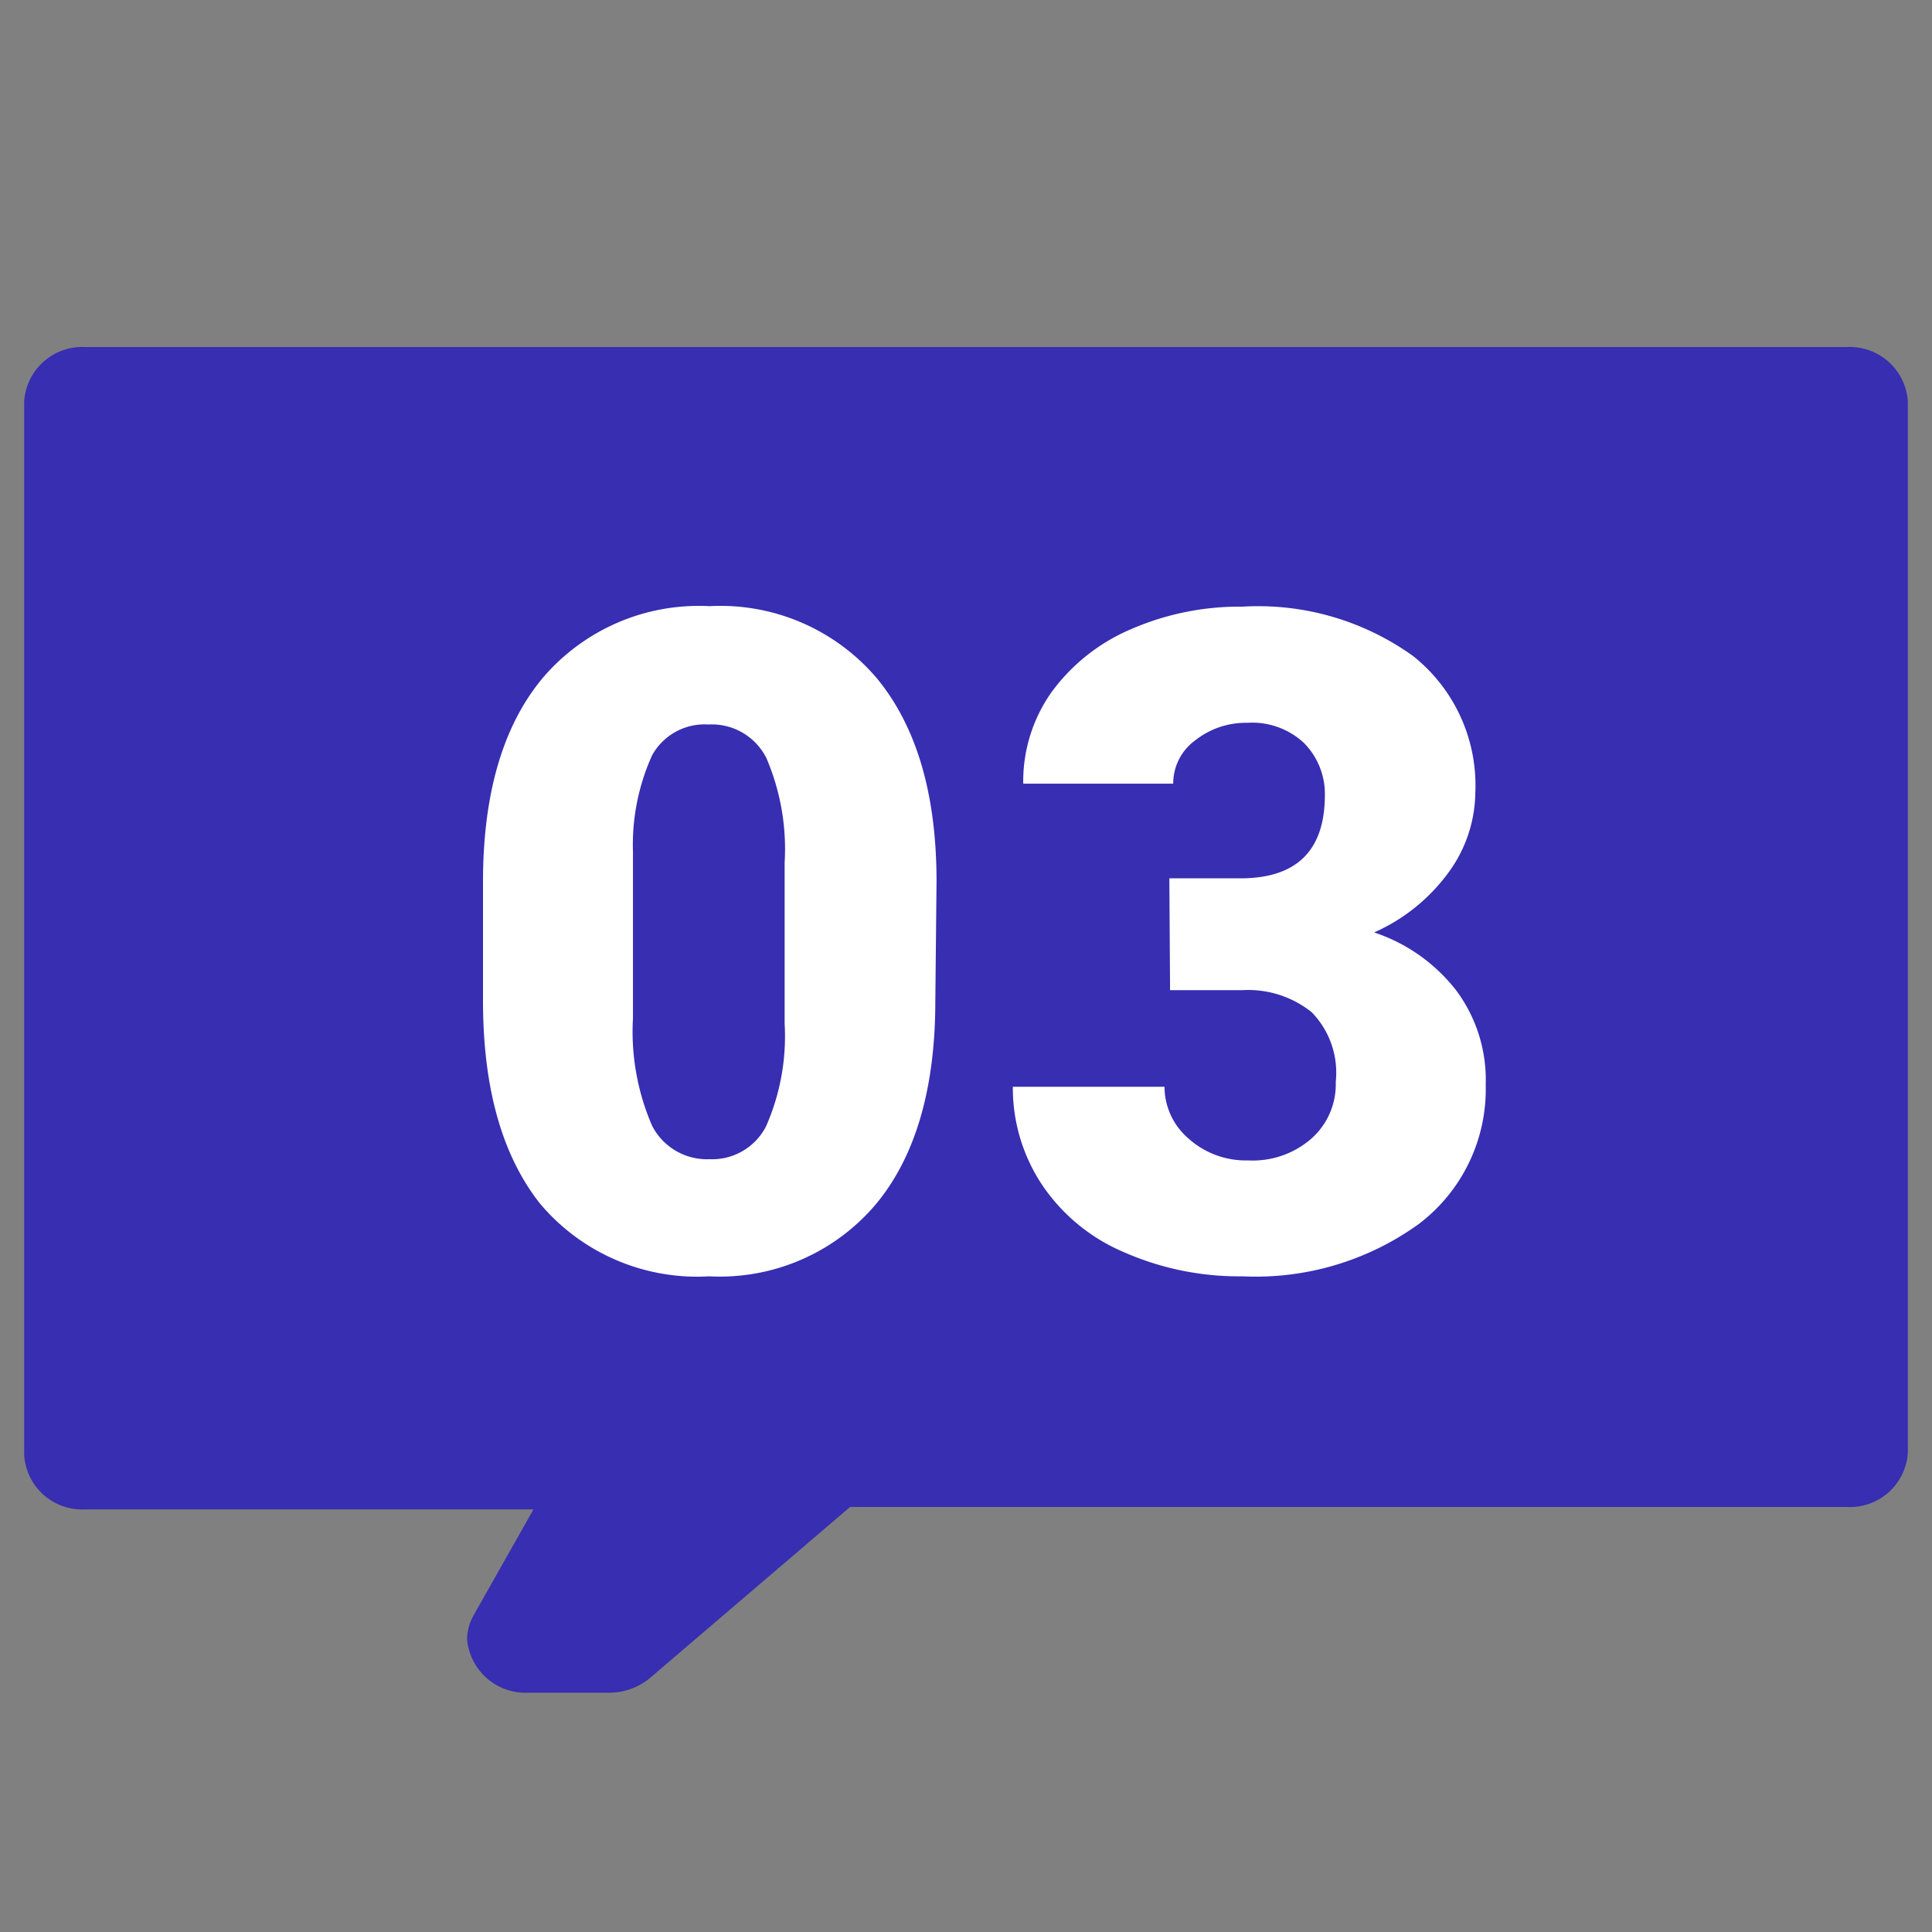 <svg xmlns="http://www.w3.org/2000/svg" viewBox="0 0 80 80"><rect x="0" y="0" width="80" height="80" fill="#808080" stroke="none"/><g data-name="16"><path d="M3.53 14.37h72.94A2.41 2.41 0 0179 16.64v43.5a2.4 2.4 0 01-2.53 2.26H35.2l-8.26 7.06a2.62 2.62 0 01-1.74.63h-3.3a2.43 2.43 0 01-2.56-2.22 2.13 2.13 0 01.28-1l2.47-4.37H3.53A2.4 2.4 0 011 60.2V16.64a2.41 2.41 0 012.53-2.27z" fill="#372eb2"/><path d="M38.73 41.44c0 3.63-.82 6.44-2.45 8.41a8.46 8.46 0 01-6.91 3 8.51 8.51 0 01-7-3Q20 46.86 20 41.44v-4.93c0-3.63.82-6.44 2.45-8.41a8.49 8.49 0 016.93-3 8.49 8.49 0 016.94 3c1.64 2 2.46 4.79 2.46 8.41zm-6.24-5.72a9.55 9.55 0 00-.76-4.34 2.53 2.53 0 00-2.4-1.38A2.48 2.48 0 0027 31.28a9 9 0 00-.79 4v6.88a9.79 9.79 0 00.79 4.45A2.55 2.55 0 0029.37 48a2.51 2.51 0 002.35-1.36 9.25 9.25 0 00.77-4.26zm15.93.65h2.94q3.49 0 3.5-3.43a3 3 0 00-.86-2.17 3.14 3.14 0 00-2.35-.84 3.38 3.38 0 00-2.15.72 2.21 2.21 0 00-.92 1.8h-6.21a6.39 6.39 0 011.18-3.8 7.9 7.9 0 013.29-2.6 11.27 11.27 0 014.61-.93 11 11 0 017.07 2.05 6.84 6.84 0 012.57 5.65A5.69 5.69 0 0160 36.1a7.64 7.64 0 01-3.1 2.51A7.16 7.16 0 0160.29 41a6.2 6.2 0 011.23 3.92 7 7 0 01-2.78 5.77 11.54 11.54 0 01-7.29 2.16 11.82 11.82 0 01-4.91-1A7.69 7.69 0 0143.11 49a7.23 7.23 0 01-1.17-4h6.28a2.83 2.83 0 001 2.15 3.55 3.55 0 002.46.9 3.69 3.69 0 002.63-.91 3 3 0 001-2.34 3.58 3.58 0 00-1-2.89 4.21 4.21 0 00-2.86-.91h-3z" fill="#fff"/></g></svg>